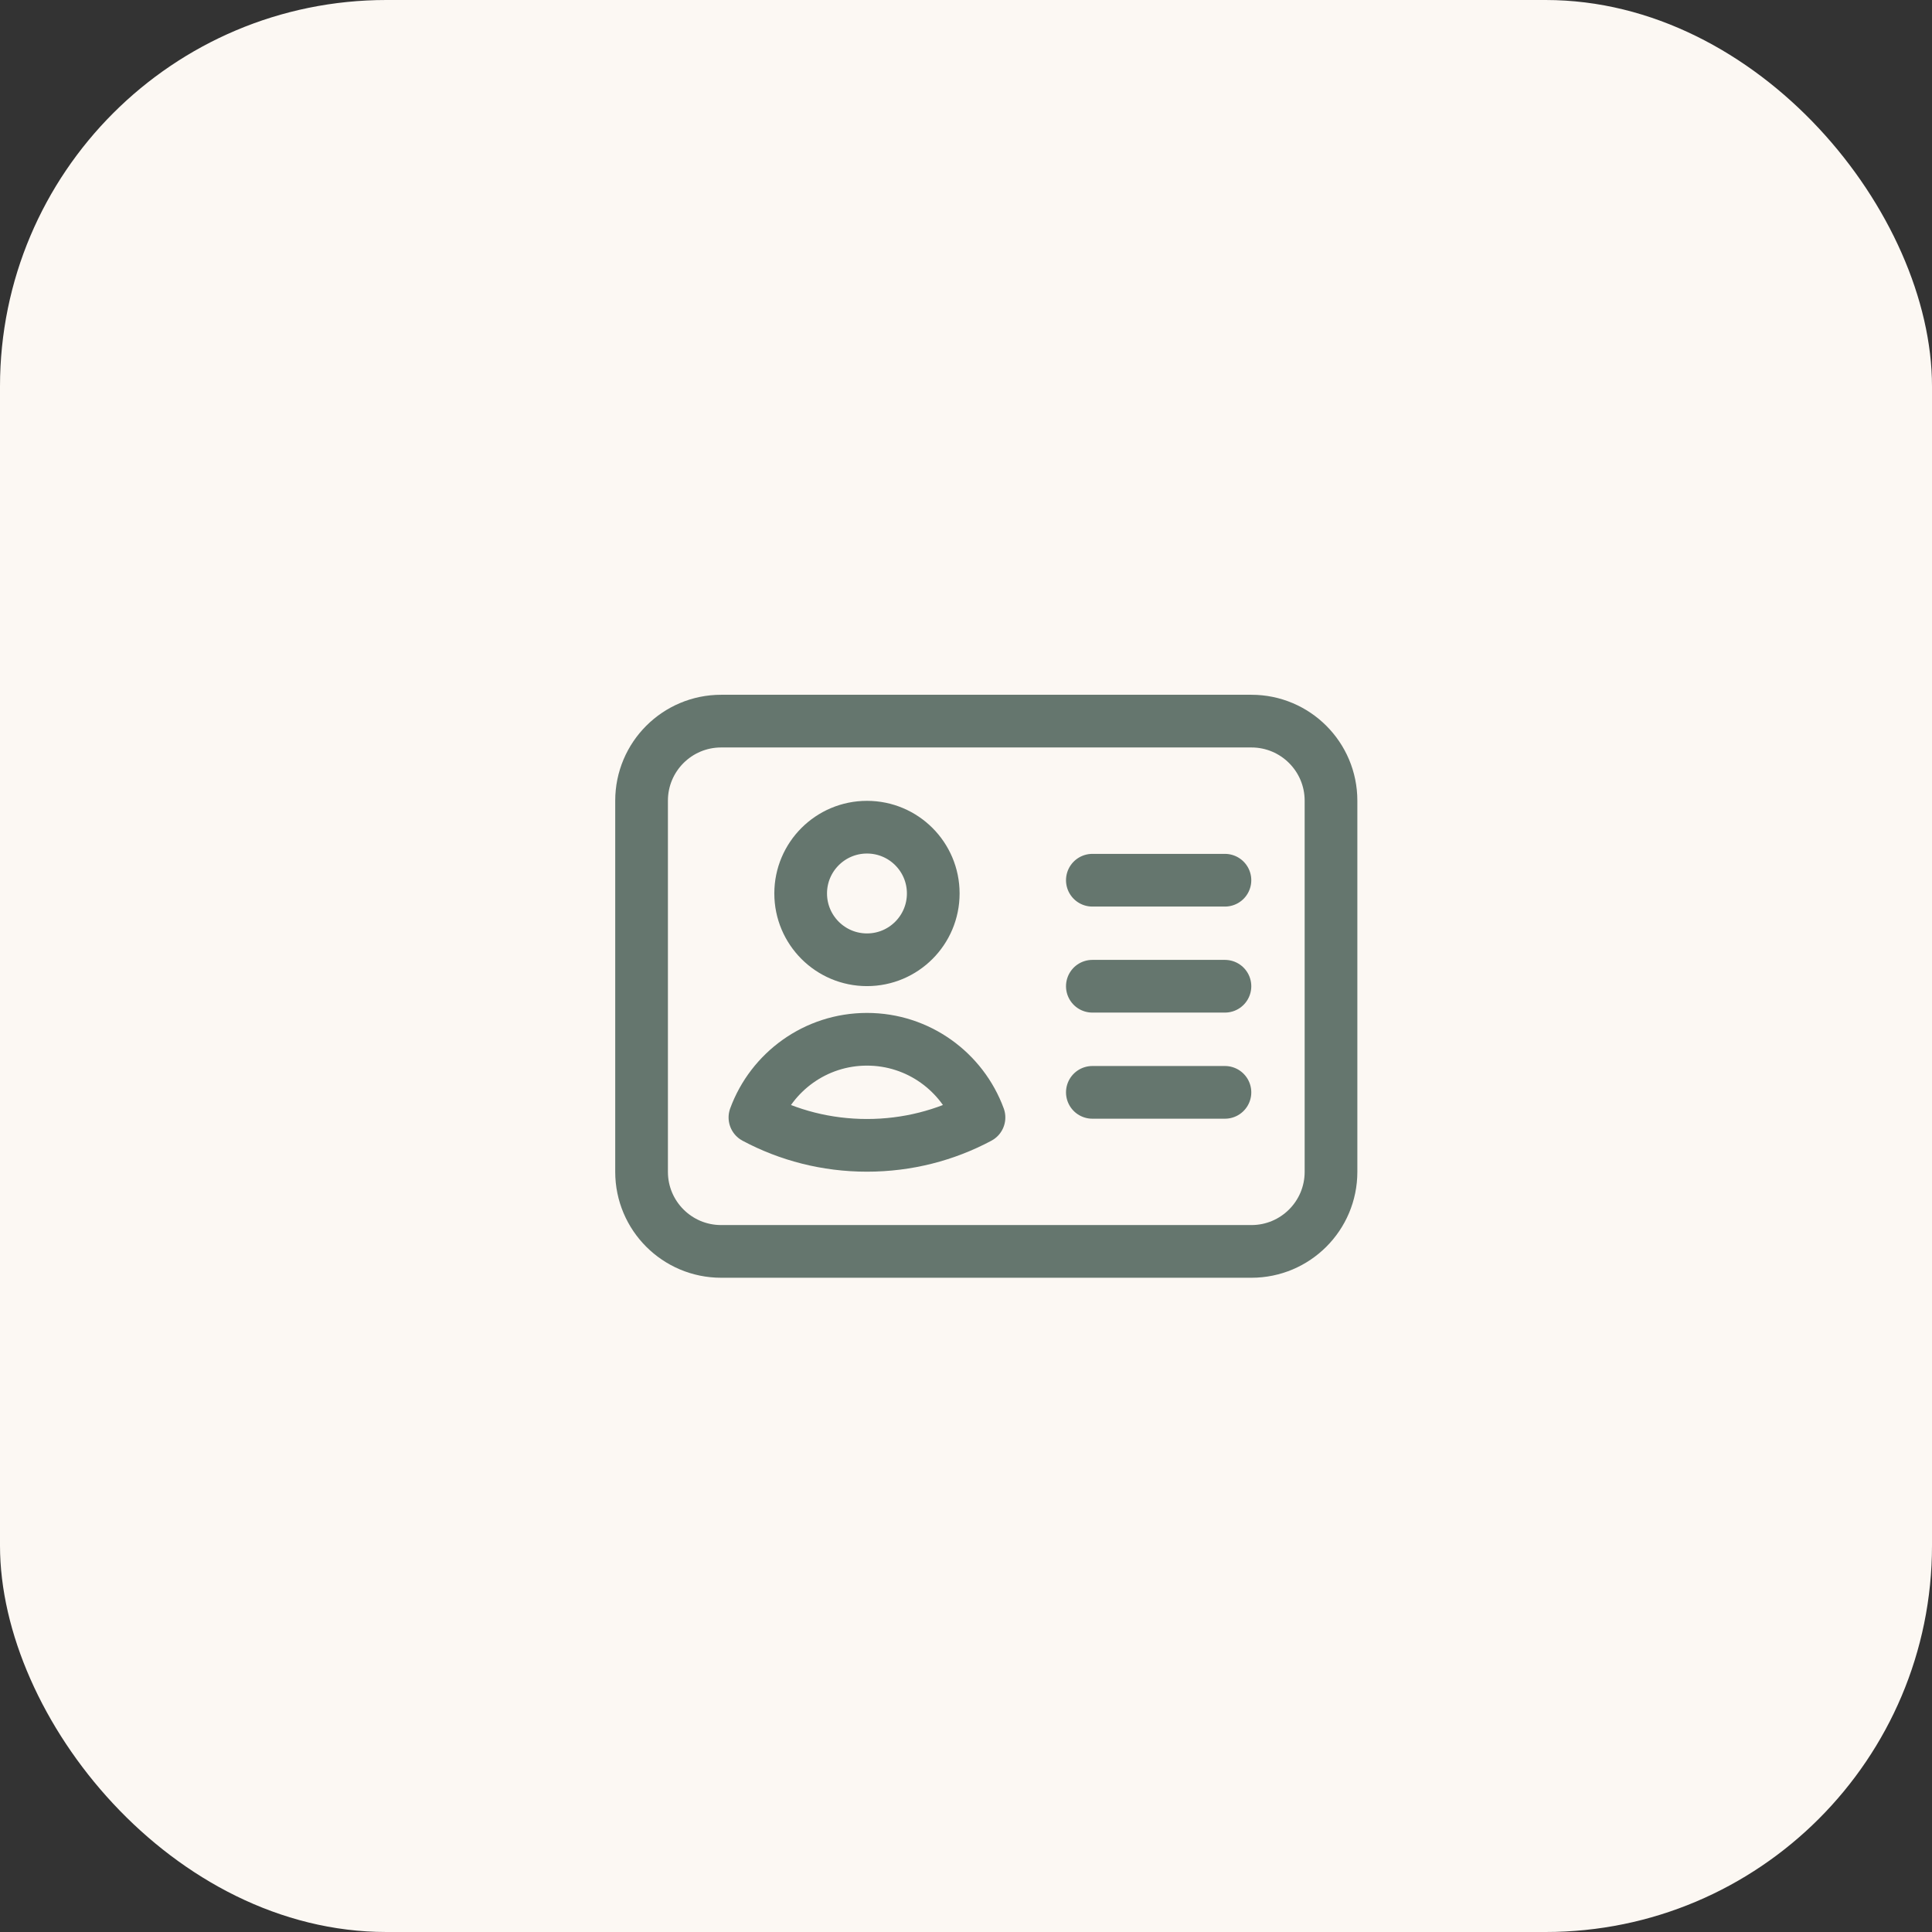 <?xml version="1.0" encoding="UTF-8"?> <svg xmlns="http://www.w3.org/2000/svg" width="40" height="40" viewBox="0 0 40 40" fill="none"><rect x="0" y="0" width="40" height="40" fill="#333333" stroke="none"/><rect width="40" height="40" rx="8" fill="#FCF8F3"></rect><path d="M22.616 18.224H25.361M22.616 20.419H25.361M22.616 22.616H25.361M14.93 25.909H25.91C26.819 25.909 27.557 25.172 27.557 24.262V16.577C27.557 15.667 26.819 14.93 25.91 14.93H14.93C14.021 14.93 13.283 15.667 13.283 16.577V24.262C13.283 25.172 14.021 25.909 14.93 25.909ZM19.322 18.498C19.322 19.256 18.708 19.871 17.95 19.871C17.192 19.871 16.577 19.256 16.577 18.498C16.577 17.74 17.192 17.126 17.95 17.126C18.708 17.126 19.322 17.74 19.322 18.498ZM20.269 23.136C19.578 23.505 18.788 23.713 17.95 23.713C17.111 23.713 16.322 23.505 15.63 23.136C15.977 22.192 16.884 21.517 17.95 21.517C19.015 21.517 19.922 22.192 20.269 23.136Z" stroke="#65766E" stroke-width="1.091" stroke-linecap="round" stroke-linejoin="round"></path></svg> 